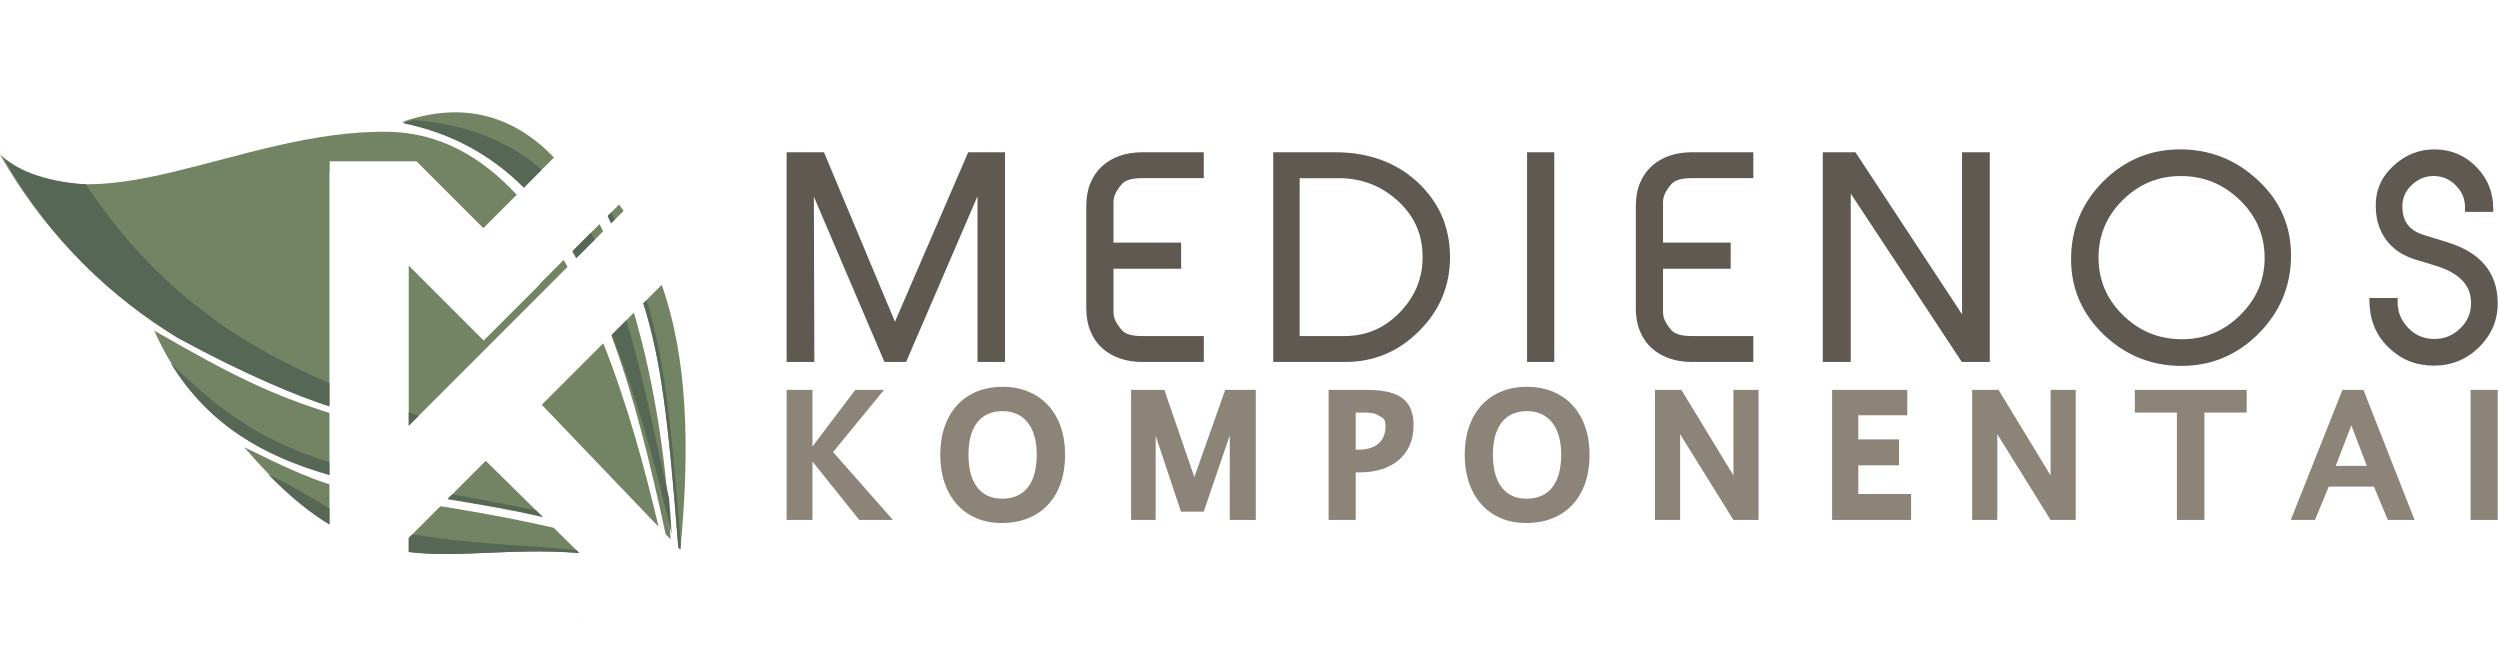 <?xml version="1.0" encoding="UTF-8" standalone="no"?><!DOCTYPE svg PUBLIC "-//W3C//DTD SVG 1.1//EN" "http://www.w3.org/Graphics/SVG/1.1/DTD/svg11.dtd"><svg width="100%" height="100%" viewBox="0 0 983 262" version="1.1" xmlns="http://www.w3.org/2000/svg" xmlns:xlink="http://www.w3.org/1999/xlink" xml:space="preserve" xmlns:serif="http://www.serif.com/" style="fill-rule:evenodd;clip-rule:evenodd;stroke-linejoin:round;stroke-miterlimit:2;"><g><path d="M243.413,80.445c0.614,0.806 1.211,1.623 1.801,2.444l-4.947,4.947c-0.443,-0.95 -0.897,-1.911 -1.358,-2.886l4.504,-4.505Zm16.783,31.549c9.97,28.334 11.291,63.046 7.306,104.077l-0.801,-0.839c-3.837,-49.176 -6.622,-73.323 -13.782,-95.961l7.277,-7.277Z" style="fill:#728463;"/><path d="M157.971,48.012c25.08,-8.772 44.693,-1.849 59.857,13.929l-11.857,11.858c-12.758,-12.789 -28.386,-21.74 -48,-25.787Zm77.771,40.106c0.475,0.936 0.946,1.878 1.407,2.835l-10.612,10.612c-0.51,-0.907 -1.027,-1.805 -1.549,-2.694l10.754,-10.753Zm13.497,34.833c8.803,29.71 13.119,62.67 14.402,89.084l-1.914,-2c-6.132,-28.46 -12.708,-55.049 -21.375,-78.198l8.887,-8.886Z" style="fill:#728463;"/><path d="M-0,60.778c36.437,31.048 93.786,-9.757 152.486,-8.963c20.225,0.274 36.894,9.838 50.696,24.773l-13.118,13.118l-26.265,-26.266l-34.169,0l0,4.635l-0.091,0l-0,90.779c-47.547,-16.044 -96.338,-40.035 -129.539,-98.076Zm221.636,41.446c0.516,0.895 1.028,1.796 1.534,2.707l-62.456,62.457l-0,-62.943l29.463,29.463l22.045,-22.045l-0.113,-0.113l9.527,-9.526Zm15.582,32.748c9.586,24.145 16.516,49.961 21.724,72.152l-45.901,-47.974l24.177,-24.178Z" style="fill:#728463;"/><path d="M60.648,129.997c31.69,18.324 46.379,25.187 68.891,32.415l-0,24.425c-28.932,-8.331 -53.913,-23.011 -68.891,-56.84Zm152.861,73.373c-12.416,-2.919 -25.075,-5.01 -37.597,-7.073l15.084,-15.102l22.513,22.175Z" style="fill:#728463;"/><path d="M96.046,175.855c15.231,7.519 24.386,11.691 33.493,14.586l-0,15.632c-10.303,-6.31 -21.22,-15.856 -33.493,-30.218Zm77.139,23.173c18.809,3.037 33.284,5.875 44.547,8.501l10.016,9.866c-26.942,-2.014 -47.296,2.065 -67.03,-0.385l-0.004,-5.496l12.471,-12.486Z" style="fill:#728463;"/><path d="M1.462,62.283c3.947,3.363 14.857,9.212 32.225,10.163c28.073,42.259 61.948,63.86 95.852,78.178l-0,9.228c-13.524,-4.451 -31.737,-11.905 -59.53,-26.87c-25.816,-15.782 -49.696,-37.747 -68.547,-70.699Zm159.252,99.892c1.31,0.436 2.617,0.866 3.92,1.293l-3.92,3.92l-0,-5.213Zm98.579,45.317c0.362,0.349 0.731,0.691 1.089,1.047l0.027,0.119l-1.116,-1.166Z" style="fill:#576755;"/><path d="M226.343,242.705l0.503,0.325c-0.095,-0.023 -0.19,-0.043 -0.285,-0.066l-0.218,-0.259Z" style="fill:#576755;"/><path d="M227.804,217.449c-26.984,-2.069 -47.359,2.003 -67.086,-0.379l-0.004,-5.556l1.432,-1.433c0.549,0.092 1.104,0.182 1.673,0.274c26.772,4.246 48.725,4.116 62.931,6.057l1.054,1.037Zm-98.265,-11.165c-7.599,-4.612 -15.531,-10.984 -24.091,-19.746c11.003,5.237 17.351,9.579 24.091,13.243l-0,6.503Z" style="fill:#576755;"/><path d="M213.305,203.169c-12.296,-2.901 -24.83,-4.985 -37.234,-7.031l1.779,-1.781c12.618,2.505 23.569,4.257 32.941,6.336l2.514,2.476Zm-83.766,-16.479c-25.021,-7.153 -47.114,-19.002 -62.376,-43.796c22.521,21.635 36.982,30.514 62.376,38.916l-0,4.88Z" style="fill:#576755;"/><path d="M158.535,48.453c1.324,-0.464 2.628,-0.872 3.921,-1.249c21.887,1.749 38.099,8.715 50.524,19.587l-6.944,6.944c-12.664,-12.523 -28.143,-21.288 -47.501,-25.282Zm73.799,43.072c0.503,0.911 0.995,1.832 1.479,2.765l-7.076,7.075c-0.515,-0.903 -1.034,-1.798 -1.559,-2.684l7.156,-7.156Zm13.923,34.408c6.434,21.106 11.152,45.015 16.795,69.892c0.436,4.866 0.775,9.601 1.026,14.154c-5.059,-21.946 -11.818,-47.884 -21.228,-72.381c-0.722,-2.041 -1.459,-4.057 -2.21,-6.048l5.617,-5.617Z" style="fill:#576755;"/><path d="M240.313,83.547c0.459,0.977 0.91,1.938 1.351,2.891l-1.328,1.328c-0.444,-0.948 -0.895,-1.911 -1.357,-2.885l1.334,-1.334Zm13.865,34.465c6.929,22.493 9.668,46.902 13.489,96.1c-0.06,0.645 -0.121,1.29 -0.185,1.938l-0.764,-0.8c-3.838,-49.215 -6.615,-73.405 -13.748,-96.031l1.208,-1.207Z" style="fill:#576755;"/><path d="M380.698,59.874l14.467,-0l0,82.446l-10.8,-0l0,-65.165l-27.723,64.34l-0.355,0.825l-8.52,-0l-0.355,-0.83l-27.399,-64.149l0.188,63.617l0.004,1.362l-10.902,-0l-0,-82.446l14.691,-0l0.351,0.841l27.548,65.799l28.448,-65.815l0.357,-0.825Zm68.393,72.267l24.243,-0l0,10.179l-24.243,-0c-1.556,-0 -3.072,-0.116 -4.543,-0.345c-1.458,-0.228 -2.851,-0.571 -4.176,-1.027l-0,0.003c-1.344,-0.459 -2.597,-1.029 -3.759,-1.706c-1.156,-0.673 -2.234,-1.463 -3.232,-2.367c-1.007,-0.903 -1.894,-1.911 -2.662,-3.02c-0.763,-1.103 -1.415,-2.311 -1.952,-3.618l0.001,-0c-0.547,-1.301 -0.955,-2.69 -1.225,-4.167c-0.267,-1.462 -0.404,-3.023 -0.413,-4.678l-0.005,-0.006l0,-40.551l0.005,-0.005c0.009,-1.65 0.146,-3.215 0.413,-4.684c0.273,-1.501 0.682,-2.904 1.224,-4.201l0.001,0.001c0.54,-1.303 1.194,-2.509 1.959,-3.612c0.765,-1.102 1.647,-2.109 2.648,-3.016c1,-0.906 2.079,-1.698 3.238,-2.373c1.168,-0.68 2.418,-1.248 3.753,-1.706l0.002,0.005c1.325,-0.457 2.719,-0.8 4.179,-1.028c1.472,-0.23 2.988,-0.345 4.544,-0.345l24.243,-0l0,10.179l-24.243,-0c-1.947,-0 -3.584,0.19 -4.908,0.568c-1.226,0.349 -2.171,0.857 -2.832,1.517l-0.001,-0.001c-0.575,0.627 -1.093,1.265 -1.548,1.91c-0.453,0.643 -0.828,1.27 -1.118,1.872l0,0.011c-0.298,0.613 -0.518,1.211 -0.657,1.791c-0.137,0.573 -0.205,1.164 -0.205,1.771l-0,15.894l26.608,-0l0,10.283l-26.608,-0l-0,17.066c-0,0.606 0.068,1.195 0.204,1.765l0.001,-0c0.142,0.589 0.36,1.182 0.652,1.775l0.005,0.011c0.297,0.615 0.668,1.238 1.11,1.861c0.453,0.639 0.974,1.277 1.556,1.909l0.001,-0.001c0.661,0.661 1.607,1.167 2.832,1.518c1.324,0.378 2.961,0.568 4.908,0.568Zm88.041,9.419c-2.612,0.505 -5.319,0.76 -8.112,0.76l-28.386,-0l0,-82.446l24.451,-0c3.242,-0 6.357,0.244 9.342,0.736c2.992,0.491 5.833,1.229 8.52,2.213l-0.001,0.002c2.695,0.978 5.246,2.202 7.647,3.667c2.411,1.469 4.673,3.182 6.783,5.133l0.006,0.004c2.103,1.953 3.953,4.036 5.549,6.251c1.595,2.216 2.93,4.556 4.002,7.023l0.005,0.006c1.065,2.469 1.866,5.06 2.401,7.771c0.532,2.704 0.8,5.528 0.8,8.468c-0,2.806 -0.255,5.525 -0.764,8.15c-0.508,2.629 -1.274,5.16 -2.293,7.591l0,0.006c-1.016,2.424 -2.291,4.752 -3.821,6.982c-1.524,2.216 -3.3,4.333 -5.329,6.344c-2.003,2.004 -4.105,3.757 -6.303,5.262c-2.2,1.505 -4.512,2.769 -6.933,3.792l-0.005,0.005c-2.417,1.012 -4.938,1.773 -7.559,2.28Zm-26.111,-71.507l-0,62.088l17.584,-0c4.326,-0 8.315,-0.79 11.964,-2.37c3.655,-1.582 7.003,-3.97 10.036,-7.162c1.522,-1.597 2.849,-3.267 3.975,-5.005c1.119,-1.728 2.048,-3.538 2.784,-5.424c0.733,-1.881 1.266,-3.83 1.595,-5.841c0.33,-2.027 0.459,-4.124 0.385,-6.287l0,-0.016c-0.049,-2.105 -0.298,-4.133 -0.743,-6.081l0,-0.006c-0.442,-1.937 -1.08,-3.793 -1.908,-5.564c-0.829,-1.774 -1.856,-3.463 -3.072,-5.061c-1.22,-1.605 -2.65,-3.136 -4.281,-4.593l-0,-0.005c-3.235,-2.895 -6.771,-5.065 -10.602,-6.51c-3.825,-1.442 -7.963,-2.163 -12.411,-2.163l-15.306,-0Zm89.421,-10.179l10.696,-0l0,82.446l-10.696,-0l-0,-82.446Zm64.725,72.267l24.244,-0l-0,10.179l-24.244,-0c-1.556,-0 -3.072,-0.116 -4.543,-0.345c-1.458,-0.228 -2.851,-0.571 -4.175,-1.027l-0.001,0.003c-1.344,-0.459 -2.596,-1.029 -3.759,-1.706c-1.158,-0.674 -2.236,-1.465 -3.235,-2.37l-0.002,0.003c-0.997,-0.895 -1.883,-1.903 -2.656,-3.02c-0.764,-1.103 -1.415,-2.311 -1.953,-3.618l0.001,-0c-0.546,-1.3 -0.954,-2.69 -1.224,-4.167c-0.268,-1.463 -0.405,-3.024 -0.413,-4.678l-0.006,-0.006l0,-40.551l0.006,-0.005c0.008,-1.65 0.145,-3.215 0.413,-4.684l-0,-0.006c0.273,-1.492 0.68,-2.894 1.223,-4.195l0.002,0.001c0.54,-1.303 1.193,-2.509 1.959,-3.612c0.764,-1.102 1.647,-2.109 2.648,-3.016c0.999,-0.907 2.078,-1.698 3.237,-2.373c1.168,-0.68 2.418,-1.248 3.754,-1.706l0.001,0.005c1.325,-0.457 2.72,-0.8 4.179,-1.028c1.472,-0.23 2.988,-0.345 4.544,-0.345l24.244,-0l-0,10.179l-24.244,-0c-1.946,-0 -3.584,0.19 -4.908,0.568c-1.221,0.348 -2.164,0.855 -2.826,1.517l-0.003,-0.003c-0.577,0.627 -1.096,1.266 -1.552,1.912c-0.453,0.643 -0.828,1.27 -1.117,1.872l-0,0.011c-0.299,0.614 -0.519,1.211 -0.658,1.791c-0.137,0.573 -0.205,1.164 -0.205,1.771l0,15.894l26.609,-0l-0,10.283l-26.609,-0l0,17.066c0,0.607 0.068,1.198 0.205,1.77c0.14,0.583 0.358,1.174 0.652,1.77l0.006,0.016c0.29,0.604 0.661,1.224 1.109,1.856c0.454,0.639 0.974,1.276 1.557,1.909l0,-0.001c0.661,0.661 1.607,1.167 2.833,1.518c1.323,0.378 2.961,0.568 4.907,0.568Zm106.314,-72.267l10.904,-0l-0,82.446l-10.994,-0l-0.407,-0.617l-43.266,-65.585l0,66.202l-11.007,-0l-0,-82.446l12.858,-0l0.406,0.617l41.506,63.088l-0,-63.705Zm122.178,64.546c-1.584,2.342 -3.434,4.584 -5.545,6.722l-0.006,0.011c-2.096,2.097 -4.308,3.942 -6.629,5.533c-2.309,1.582 -4.732,2.911 -7.267,3.986c-2.542,1.068 -5.187,1.871 -7.93,2.402c-2.743,0.532 -5.592,0.799 -8.54,0.799c-2.92,-0 -5.76,-0.256 -8.512,-0.768c-2.745,-0.512 -5.387,-1.279 -7.922,-2.301l0.001,-0.002c-2.565,-1.023 -5.019,-2.302 -7.36,-3.833c-2.341,-1.531 -4.594,-3.326 -6.755,-5.381l-0.006,-0.005c-2.128,-2.048 -3.994,-4.204 -5.596,-6.46c-1.608,-2.267 -2.951,-4.639 -4.024,-7.108l-0,-0.005c-1.082,-2.494 -1.889,-5.076 -2.421,-7.741c-0.535,-2.677 -0.803,-5.459 -0.803,-8.344c-0,-5.917 1.046,-11.422 3.135,-16.512c2.086,-5.084 5.212,-9.734 9.373,-13.947l0.005,-0.011c2.102,-2.102 4.317,-3.954 6.644,-5.55c2.306,-1.581 4.724,-2.906 7.252,-3.969c2.541,-1.068 5.186,-1.871 7.93,-2.403c2.742,-0.531 5.592,-0.799 8.54,-0.799c2.942,0 5.794,0.255 8.558,0.764c2.753,0.507 5.411,1.272 7.974,2.289c2.555,1.018 5.008,2.289 7.359,3.809c2.349,1.521 4.602,3.294 6.756,5.314l-0.002,0.002c2.167,2.009 4.06,4.124 5.669,6.339c1.622,2.233 2.974,4.588 4.05,7.065c1.086,2.478 1.898,5.06 2.434,7.743c0.538,2.693 0.807,5.502 0.807,8.416c-0,2.952 -0.268,5.814 -0.8,8.579c-0.532,2.759 -1.332,5.427 -2.395,8.002l-0,0.006c-1.062,2.561 -2.388,5.015 -3.974,7.358Zm-17.949,3.708c1.776,-1.191 3.476,-2.589 5.099,-4.187c1.622,-1.597 3.044,-3.276 4.26,-5.032c1.211,-1.745 2.222,-3.576 3.032,-5.483l-0.003,-0c0.803,-1.912 1.402,-3.896 1.792,-5.951c0.394,-2.081 0.582,-4.238 0.557,-6.471c-0.025,-2.203 -0.254,-4.334 -0.686,-6.389c-0.427,-2.033 -1.06,-3.993 -1.893,-5.877l0.001,-0.001c-0.83,-1.865 -1.86,-3.658 -3.09,-5.374c-1.231,-1.72 -2.655,-3.35 -4.265,-4.887c-1.618,-1.543 -3.314,-2.899 -5.091,-4.062c-1.771,-1.162 -3.613,-2.127 -5.522,-2.892c-1.907,-0.768 -3.897,-1.342 -5.962,-1.724c-2.072,-0.383 -4.243,-0.574 -6.508,-0.574c-2.221,0 -4.355,0.198 -6.399,0.591c-2.05,0.395 -4.019,0.986 -5.901,1.77c-1.901,0.788 -3.716,1.772 -5.444,2.943c-1.74,1.179 -3.411,2.561 -5.013,4.139c-6.353,6.251 -9.53,13.799 -9.53,22.636c0,2.194 0.198,4.308 0.595,6.339c0.399,2.042 0.993,3.995 1.779,5.852c0.789,1.877 1.782,3.677 2.973,5.4c1.192,1.725 2.588,3.374 4.183,4.943c1.59,1.566 3.266,2.946 5.026,4.135c1.75,1.182 3.579,2.173 5.483,2.964c1.893,0.789 3.87,1.388 5.924,1.796c2.086,0.413 4.233,0.632 6.438,0.657c2.272,0.024 4.466,-0.156 6.574,-0.54l0,-0c2.094,-0.383 4.107,-0.969 6.031,-1.758l0.004,-0.005c1.94,-0.787 3.793,-1.776 5.556,-2.958Zm56.457,-4.443c-0.315,-1.629 -0.487,-3.348 -0.514,-5.144l-0.021,-1.379l11.154,0l-0.032,1.394c-0.022,0.974 0.048,1.932 0.209,2.863c0.161,0.928 0.412,1.814 0.743,2.653l0.004,-0.001c0.349,0.855 0.783,1.682 1.298,2.471c0.529,0.81 1.14,1.585 1.828,2.322l0.003,-0.003c0.695,0.736 1.428,1.381 2.192,1.927c0.749,0.535 1.542,0.986 2.377,1.344c0.845,0.363 1.716,0.639 2.612,0.827c0.918,0.193 1.865,0.302 2.835,0.326c1.012,0.023 1.997,-0.048 2.951,-0.213c0.955,-0.164 1.865,-0.419 2.729,-0.761c1.744,-0.692 3.357,-1.754 4.833,-3.182l0.005,-0.005c0.738,-0.713 1.38,-1.465 1.922,-2.253c0.533,-0.775 0.979,-1.6 1.331,-2.473l0.006,0c0.345,-0.846 0.602,-1.741 0.769,-2.689c0.167,-0.95 0.24,-1.931 0.217,-2.94c-0.046,-1.666 -0.357,-3.21 -0.931,-4.626c-0.572,-1.414 -1.409,-2.702 -2.508,-3.864l-0.003,0.003c-1.132,-1.19 -2.554,-2.268 -4.261,-3.225c-1.732,-0.971 -3.745,-1.816 -6.041,-2.522l0,-0.002l-8.485,-2.587l-0.016,-0c-1.582,-0.5 -3.06,-1.119 -4.426,-1.859c-1.362,-0.737 -2.608,-1.594 -3.731,-2.57c-1.14,-0.991 -2.147,-2.081 -3.016,-3.266c-0.869,-1.183 -1.605,-2.466 -2.207,-3.845l0,-0.005c-0.606,-1.399 -1.06,-2.859 -1.364,-4.373c-0.3,-1.502 -0.464,-3.1 -0.491,-4.788c-0.055,-3.173 0.5,-6.102 1.665,-8.783c1.165,-2.681 2.931,-5.1 5.299,-7.256c1.169,-1.086 2.392,-2.039 3.662,-2.856c1.281,-0.822 2.612,-1.507 3.989,-2.048l0,0.003c1.398,-0.555 2.838,-0.96 4.319,-1.218c1.471,-0.256 3.006,-0.37 4.601,-0.342c1.568,0.028 3.08,0.192 4.525,0.493c1.464,0.304 2.867,0.746 4.204,1.322l-0,0.002c1.36,0.583 2.649,1.301 3.866,2.15l0,0.005c1.226,0.857 2.384,1.843 3.474,2.96c4.399,4.528 6.6,9.952 6.6,16.271l0,1.362l-11.144,0l0.038,-1.399c0.047,-1.703 -0.208,-3.278 -0.764,-4.723c-0.553,-1.44 -1.418,-2.774 -2.591,-4.002l-0.021,-0.021c-0.567,-0.624 -1.164,-1.168 -1.786,-1.633c-0.62,-0.463 -1.279,-0.863 -1.975,-1.198l0.001,-0.002c-0.684,-0.318 -1.403,-0.571 -2.156,-0.757c-0.76,-0.187 -1.549,-0.305 -2.367,-0.351c-0.865,-0.046 -1.711,-0.012 -2.529,0.108c-0.815,0.117 -1.603,0.318 -2.359,0.601c-0.752,0.281 -1.497,0.656 -2.229,1.12c-0.735,0.466 -1.447,1.02 -2.132,1.658c-0.66,0.621 -1.231,1.265 -1.707,1.931c-0.473,0.664 -0.861,1.356 -1.156,2.076l-0.006,0.016c-0.301,0.709 -0.522,1.46 -0.661,2.251c-0.144,0.811 -0.204,1.651 -0.181,2.517l0,0.01c0.024,1.414 0.216,2.703 0.578,3.864c0.351,1.126 0.865,2.129 1.539,3.006l0.005,0.005c0.674,0.879 1.518,1.648 2.524,2.3c1.03,0.667 2.235,1.218 3.612,1.645l9.628,2.985l0.005,-0c6.415,1.994 11.262,4.953 14.539,8.878c3.308,3.965 4.993,8.874 5.05,14.728c0.026,1.709 -0.109,3.354 -0.401,4.932c-0.299,1.61 -0.759,3.151 -1.374,4.618l-0.005,0.011c-0.622,1.463 -1.402,2.874 -2.333,4.224c-0.926,1.34 -2.002,2.62 -3.223,3.834l-0.006,0.011c-1.218,1.19 -2.509,2.239 -3.87,3.145c-1.361,0.907 -2.786,1.664 -4.267,2.267c-1.483,0.6 -3.04,1.053 -4.669,1.356c-1.622,0.301 -3.297,0.453 -5.022,0.453c-1.726,0 -3.4,-0.152 -5.023,-0.453c-1.63,-0.303 -3.186,-0.757 -4.668,-1.356c-1.482,-0.603 -2.906,-1.36 -4.267,-2.267c-1.361,-0.906 -2.653,-1.955 -3.87,-3.145c-1.222,-1.196 -2.299,-2.474 -3.225,-3.834c-0.928,-1.363 -1.701,-2.799 -2.313,-4.307l0.005,-0.002c-0.617,-1.508 -1.083,-3.085 -1.399,-4.72Zm8.935,-58.484l0.001,-0.001" style="fill:#5f5952;"/><path d="M309.303,204.441l10.161,-0l0,-22.952l18.405,22.952l13.216,-0l-23.52,-26.706l20.039,-24.44l-11.299,0l-16.841,22.243l0,-22.243l-10.161,0l-0,51.146Z" style="fill:#8c8478;fill-rule:nonzero;"/><path d="M393.863,205.645c3.85,-0.012 7.307,-0.637 10.376,-1.865c3.067,-1.228 5.684,-3.011 7.851,-5.349c2.167,-2.326 3.826,-5.147 4.974,-8.441c1.149,-3.306 1.729,-7.037 1.741,-11.193c-0.012,-4.05 -0.592,-7.71 -1.729,-10.992c-1.148,-3.27 -2.795,-6.08 -4.939,-8.418c-2.155,-2.338 -4.737,-4.144 -7.757,-5.395c-3.008,-1.252 -6.407,-1.889 -10.161,-1.902c-3.79,0.013 -7.201,0.65 -10.221,1.902c-3.009,1.251 -5.59,3.057 -7.71,5.395c-2.132,2.338 -3.755,5.148 -4.88,8.418c-1.125,3.282 -1.693,6.942 -1.704,10.992c0.011,4.05 0.579,7.721 1.692,11.004c1.126,3.294 2.736,6.116 4.844,8.477c2.108,2.361 4.644,4.179 7.616,5.442c2.96,1.275 6.3,1.913 10.007,1.925Zm0.143,-9.563c-2.737,-0 -5.093,-0.65 -7.059,-1.949c-1.966,-1.298 -3.482,-3.222 -4.548,-5.784c-1.066,-2.562 -1.599,-5.75 -1.611,-9.552c0.012,-3.755 0.545,-6.906 1.599,-9.445c1.066,-2.55 2.594,-4.463 4.595,-5.762c1.99,-1.286 4.406,-1.936 7.237,-1.936c2.807,0.012 5.21,0.685 7.212,2.019c2.001,1.334 3.53,3.27 4.596,5.808c1.077,2.539 1.61,5.621 1.622,9.245c-0.012,3.826 -0.545,7.025 -1.611,9.599c-1.065,2.574 -2.617,4.51 -4.642,5.808c-2.025,1.299 -4.489,1.949 -7.39,1.949" style="fill:#8c8478;fill-rule:nonzero;"/><path d="M444.742,204.441l9.664,-0l-0,-33.082l9.949,29.823l8.953,0l10.233,-29.965l-0,33.224l10.232,-0l0,-51.146l-12.009,0l-12.151,34.286l-11.796,-34.286l-13.075,0l0,51.146Z" style="fill:#8c8478;fill-rule:nonzero;"/><path d="M522.41,204.441l10.66,-0l-0,-18.702l1.563,0c3.257,-0.012 6.194,-0.436 8.8,-1.275c2.593,-0.838 4.82,-2.066 6.667,-3.672c1.836,-1.594 3.246,-3.53 4.229,-5.808c0.983,-2.279 1.469,-4.853 1.48,-7.734c0.012,-3.317 -0.652,-5.998 -1.966,-8.052c-1.315,-2.054 -3.34,-3.565 -6.064,-4.509c-2.736,-0.945 -6.218,-1.406 -10.446,-1.394l-14.923,0l0,51.146Zm13.431,-42.22c1.172,-0 2.144,0.035 2.925,0.118c0.782,0.071 1.457,0.212 2.014,0.401c0.556,0.201 1.09,0.473 1.599,0.826c0.592,0.296 1.065,0.579 1.421,0.875c0.355,0.295 0.603,0.696 0.757,1.204c0.166,0.496 0.237,1.192 0.237,2.101c-0.011,1.901 -0.425,3.519 -1.255,4.864c-0.829,1.358 -2.026,2.397 -3.576,3.117c-1.552,0.721 -3.423,1.075 -5.614,1.086l-1.279,0l-0,-14.592l2.771,-0Z" style="fill:#8c8478;fill-rule:nonzero;"/><path d="M600.079,205.645c3.849,-0.012 7.307,-0.637 10.375,-1.865c3.067,-1.228 5.684,-3.011 7.851,-5.349c2.168,-2.326 3.827,-5.147 4.974,-8.441c1.149,-3.306 1.729,-7.037 1.742,-11.193c-0.013,-4.05 -0.593,-7.71 -1.73,-10.992c-1.148,-3.27 -2.794,-6.08 -4.938,-8.418c-2.155,-2.338 -4.738,-4.144 -7.758,-5.395c-3.008,-1.252 -6.407,-1.889 -10.161,-1.902c-3.79,0.013 -7.201,0.65 -10.221,1.902c-3.008,1.251 -5.589,3.057 -7.71,5.395c-2.132,2.338 -3.754,5.148 -4.88,8.418c-1.124,3.282 -1.693,6.942 -1.704,10.992c0.011,4.05 0.58,7.721 1.693,11.004c1.125,3.294 2.735,6.116 4.844,8.477c2.107,2.361 4.643,4.179 7.616,5.442c2.959,1.275 6.3,1.913 10.007,1.925Zm0.142,-9.563c-2.736,-0 -5.093,-0.65 -7.058,-1.949c-1.967,-1.298 -3.483,-3.222 -4.549,-5.784c-1.065,-2.562 -1.598,-5.75 -1.611,-9.552c0.013,-3.755 0.546,-6.906 1.6,-9.445c1.066,-2.55 2.593,-4.463 4.594,-5.762c1.99,-1.286 4.406,-1.936 7.237,-1.936c2.807,0.012 5.211,0.685 7.213,2.019c2.001,1.334 3.529,3.27 4.595,5.808c1.077,2.539 1.61,5.621 1.622,9.245c-0.012,3.826 -0.545,7.025 -1.61,9.599c-1.066,2.574 -2.618,4.51 -4.643,5.808c-2.025,1.299 -4.489,1.949 -7.39,1.949" style="fill:#8c8478;fill-rule:nonzero;"/><path d="M650.745,204.441l9.877,-0l-0,-33.72l20.963,33.72l9.878,-0l-0,-51.146l-9.878,0l-0,33.649l-20.465,-33.649l-10.375,0l0,51.146Z" style="fill:#8c8478;fill-rule:nonzero;"/><path d="M720.384,204.441l31.053,-0l-0,-10.201l-20.749,-0l-0,-11.264l15.988,0l0,-10.201l-15.988,0l-0,-9.491l19.257,-0l-0,-9.989l-29.561,0l0,51.146Z" style="fill:#8c8478;fill-rule:nonzero;"/><path d="M775.455,204.441l9.877,-0l-0,-33.72l20.963,33.72l9.878,-0l-0,-51.146l-9.878,0l-0,33.649l-20.465,-33.649l-10.375,0l0,51.146Z" style="fill:#8c8478;fill-rule:nonzero;"/><path d="M855.966,204.441l10.801,-0l-0,-42.22l16.628,-0l-0,-8.926l-43.986,0l-0,8.926l16.557,-0l-0,42.22Z" style="fill:#8c8478;fill-rule:nonzero;"/><path d="M900.734,204.441l9.521,-0l5.4,-13.106l17.766,0l5.471,13.106l10.517,-0l-20.11,-51.146l-8.243,0l-20.322,51.146Zm23.805,-37.191l6.111,15.939l-12.223,-0l6.112,-15.939Z" style="fill:#8c8478;fill-rule:nonzero;"/><rect x="971.438" y="153.295" width="10.659" height="51.146" style="fill:#8c8478;"/></g></svg>